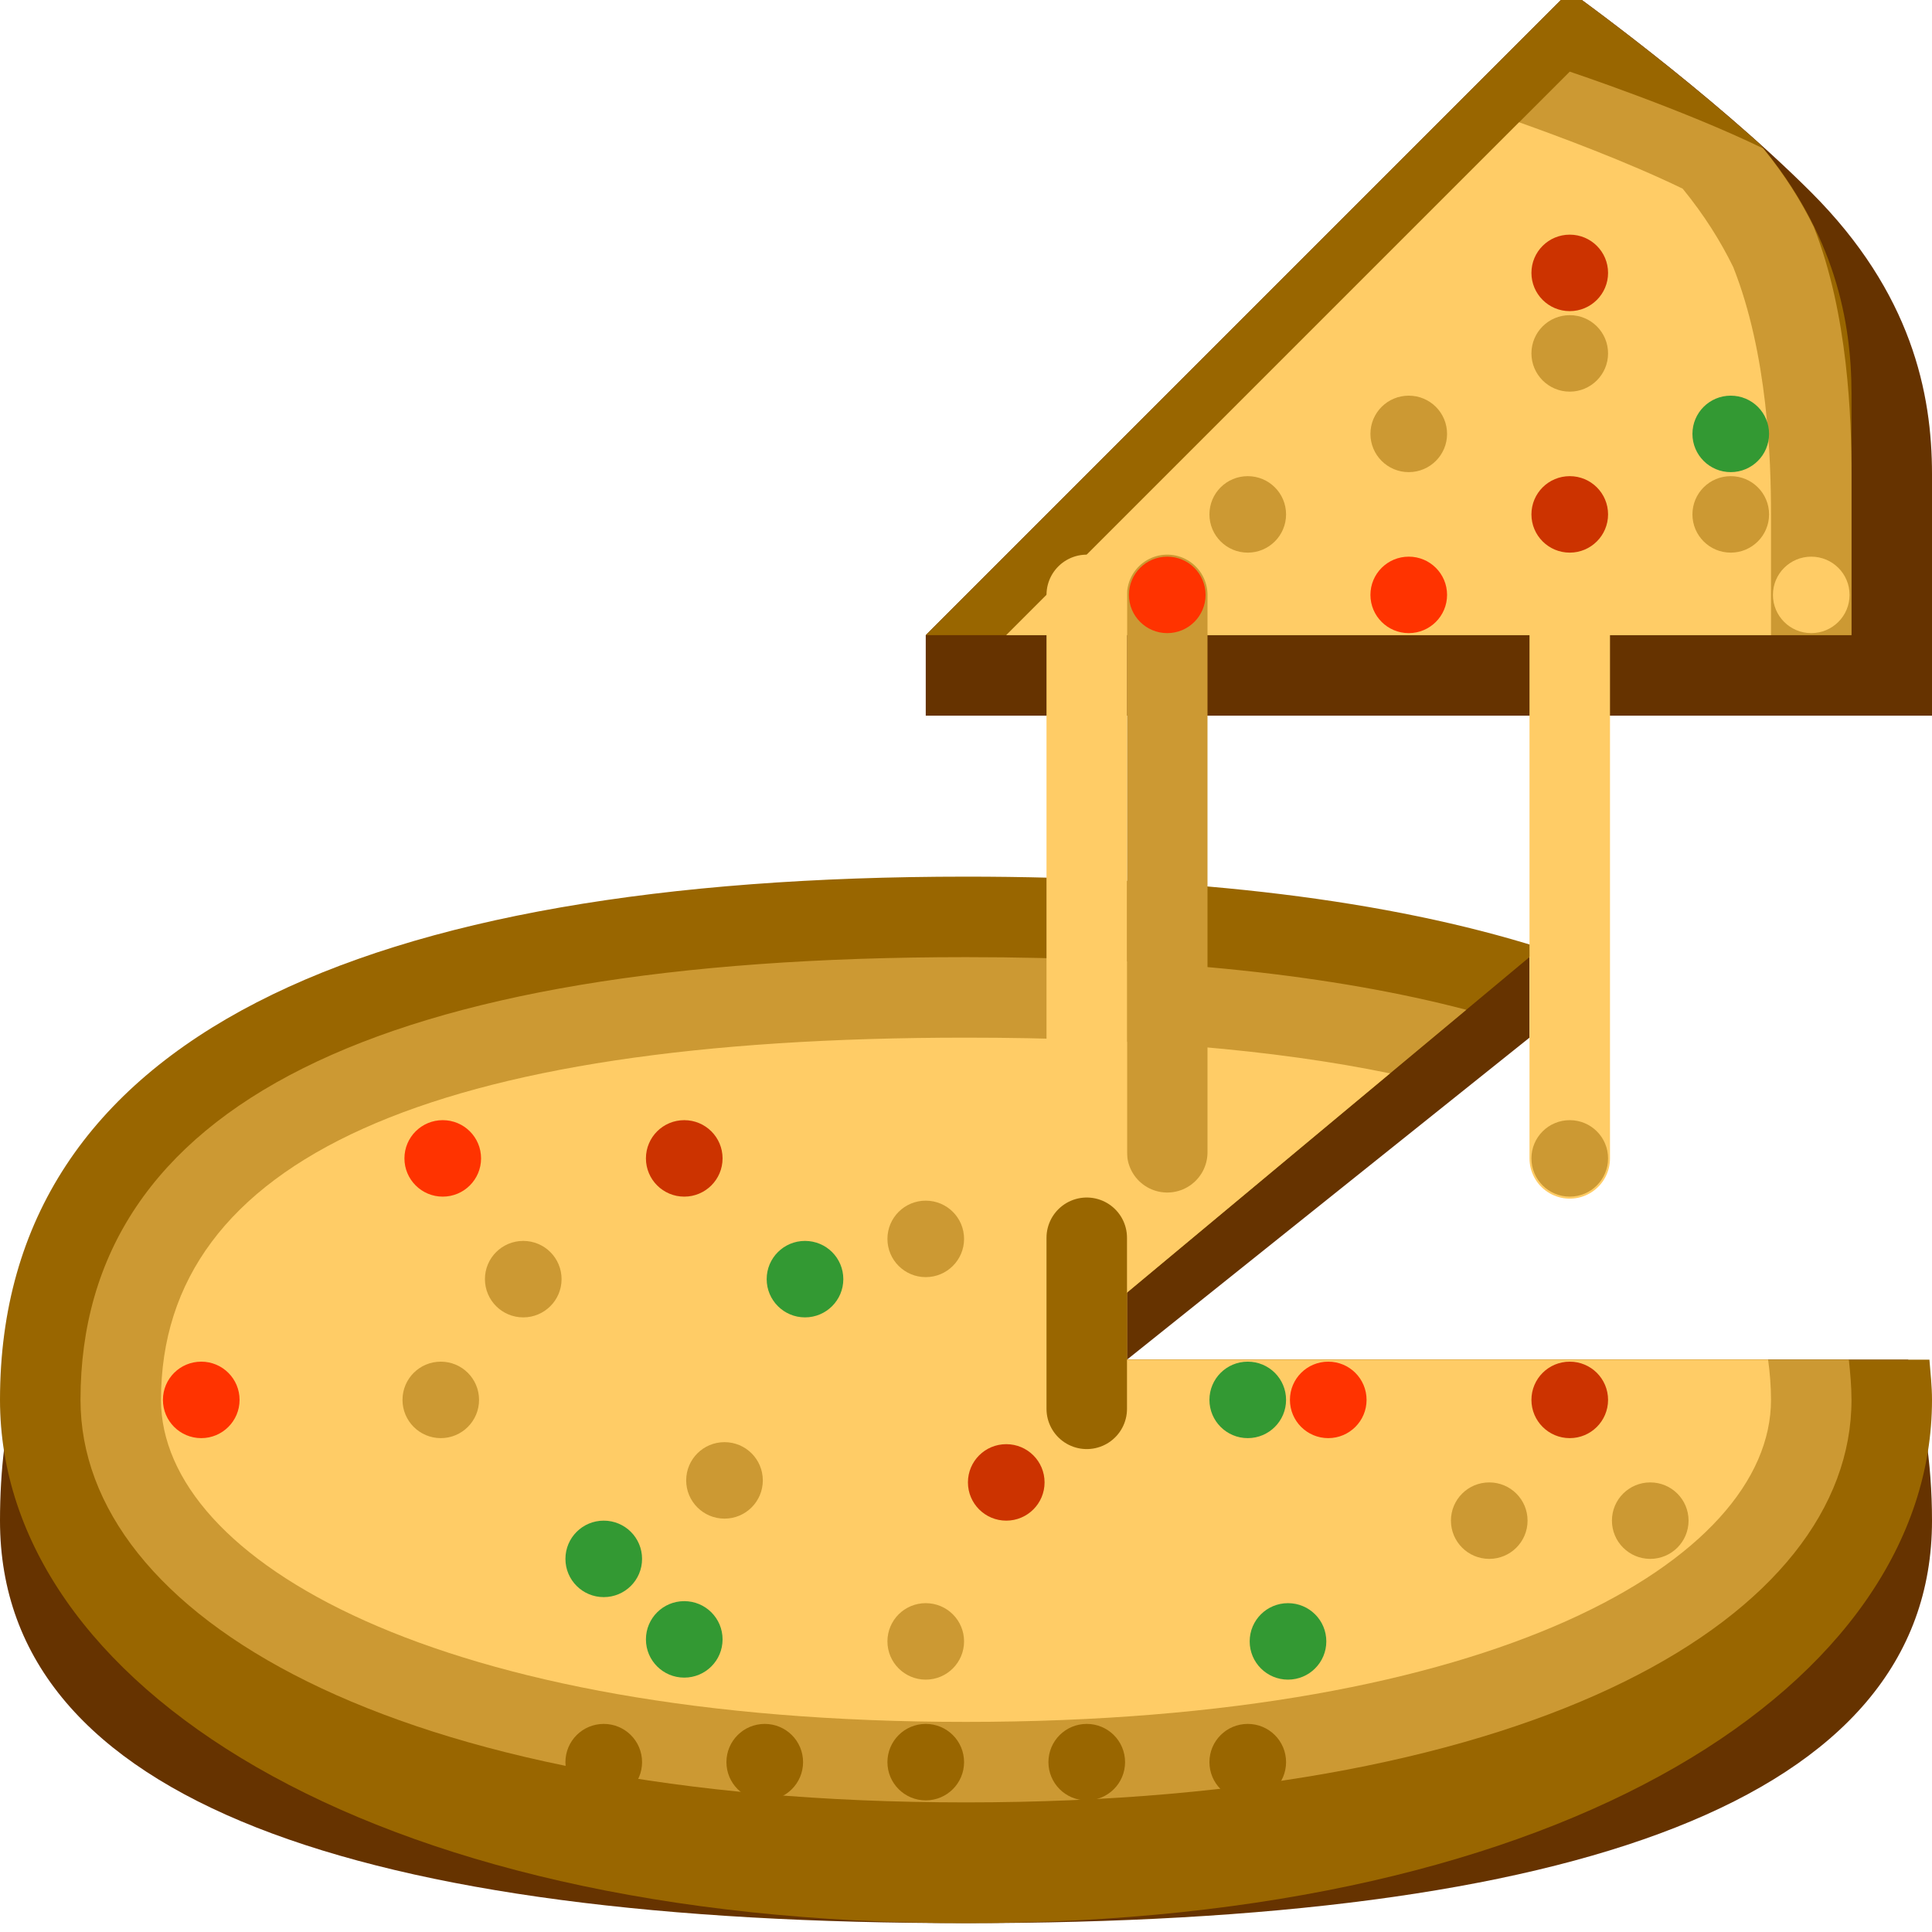 <svg xmlns="http://www.w3.org/2000/svg" width="24" height="24">
	<g transform="translate(-264,-386)" id="KDDI_D_745">
		<g>
			<path style="stroke:none; fill:none" d="M 288 409.89L 264 409.89L 264 385.89L 288 385.89L 288 409.89z"/>
		</g>
		<g>
			<path style="stroke:none; fill:#630" d="M 278 402.89L 283 398.89L 283 397.89C 281.264 397.448 278.398 397.89 276 397.89C 268.5 397.89 264 399.89 264 404.89C 264 408.39 268.5 409.89 276 409.89C 283.5 409.89 288 408.39 288 404.89C 288 404.157 287.892 403.497 287.704 402.89L 278 402.89z"/>
			<path style="stroke:none; fill:#960" d="M 277 402.89L 283.137 397.775C 281.24 397.177 278.835 396.89 276 396.89C 268.5 396.89 264 398.89 264 403.39C 264 406.89 268.5 409.89 276 409.89C 283.5 409.89 288 406.89 288 403.39C 288 403.217 287.981 403.055 287.968 402.89L 277 402.89z"/>
			<path style="stroke:none; fill:#c93" d="M 277 402.89L 282.215 398.544C 280.565 398.112 278.498 397.89 276 397.89C 268.701 397.89 265 399.74 265 403.39C 265 406.056 268.855 408.39 276 408.39C 283.145 408.39 287 406.056 287 403.39C 287 403.218 286.984 403.054 286.967 402.89L 277 402.89z"/>
			<path style="stroke:none; fill:#fc6" d="M 277 402.89L 281.267 399.334C 279.834 399.038 278.077 398.89 276 398.89C 269.364 398.89 266 400.404 266 403.39C 266 405.378 269.435 407.39 276 407.39C 282.565 407.39 286 405.378 286 403.39C 286 403.218 285.986 403.052 285.964 402.89L 277 402.89z"/>
			<path style="stroke:none; fill:#630" d="M 275.5 393.89L 275.5 394.89L 288 394.89C 288 394.89 288 392.89 288 391.89C 288 390.89 287.75 389.64 286.5 388.39C 285.25 387.14 283.5 385.89 283.5 385.89L 275.5 393.89z"/>
			<path style="stroke:none; fill:#960" d="M 283.5 385.89L 275.5 393.89L 287 393.89C 287 393.89 287 391.89 287 390.89C 287 389.996 286.795 388.903 285.861 387.789C 284.728 386.77 283.5 385.89 283.5 385.89z"/>
			<path style="stroke:none; fill:#c93" d="M 285.903 387.844C 284.906 387.359 283.5 386.89 283.5 386.89L 276.5 393.89L 287 393.89C 287 393.89 287 392.846 287 391.89C 287 391.211 286.96 389.899 286.531 388.818C 286.375 388.499 286.171 388.172 285.903 387.844z"/>
			<path style="stroke:none; fill:#fc6" d="M 276.5 393.89L 286 393.89C 286 393.498 286 392.933 286 392.39C 286 391.711 285.96 390.399 285.531 389.318C 285.375 388.999 285.171 388.672 284.903 388.344C 284.22 388.012 283.354 387.691 282.871 387.519L 276.5 393.89z"/>
			<path style="stroke:#fc6; stroke-width:1; stroke-linecap:round; fill:none" d="M 283.5 393.39L 283.5 400.39"/>
			<path style="stroke:#c93; stroke-width:1; stroke-linecap:round; fill:none" d="M 278.5 393.39L 278.5 400.314"/>
			<path style="stroke:#fc6; stroke-width:1; stroke-linecap:round; fill:none" d="M 277.5 393.39L 277.5 403.501"/>
			<path style="stroke:none; fill:#f30" d="M 278.976 393.39C 278.976 393.652 278.763 393.865 278.5 393.865C 278.237 393.865 278.024 393.652 278.024 393.39C 278.024 393.127 278.237 392.915 278.5 392.915C 278.763 392.915 278.976 393.127 278.976 393.39z"/>
			<path style="stroke:none; fill:#f30" d="M 266.976 403.39C 266.976 403.652 266.763 403.865 266.5 403.865C 266.237 403.865 266.024 403.652 266.024 403.39C 266.024 403.127 266.237 402.915 266.5 402.915C 266.763 402.915 266.976 403.127 266.976 403.39z"/>
			<path style="stroke:none; fill:#f30" d="M 269.976 400.39C 269.976 400.652 269.763 400.865 269.5 400.865C 269.237 400.865 269.024 400.652 269.024 400.39C 269.024 400.127 269.237 399.915 269.5 399.915C 269.763 399.915 269.976 400.127 269.976 400.39z"/>
			<path style="stroke:none; fill:#393" d="M 279.976 403.39C 279.976 403.652 279.763 403.865 279.5 403.865C 279.237 403.865 279.024 403.652 279.024 403.39C 279.024 403.127 279.237 402.915 279.5 402.915C 279.763 402.915 279.976 403.127 279.976 403.39z"/>
			<path style="stroke:none; fill:#f30" d="M 280.976 403.39C 280.976 403.652 280.763 403.865 280.5 403.865C 280.237 403.865 280.024 403.652 280.024 403.39C 280.024 403.127 280.237 402.915 280.5 402.915C 280.763 402.915 280.976 403.127 280.976 403.39z"/>
			<path style="stroke:none; fill:#c30" d="M 283.976 403.39C 283.976 403.652 283.763 403.865 283.5 403.865C 283.237 403.865 283.024 403.652 283.024 403.39C 283.024 403.127 283.237 402.915 283.5 402.915C 283.763 402.915 283.976 403.127 283.976 403.39z"/>
			<path style="stroke:none; fill:#393" d="M 280.476 406.39C 280.476 406.652 280.263 406.865 280 406.865C 279.737 406.865 279.524 406.652 279.524 406.39C 279.524 406.127 279.737 405.915 280 405.915C 280.263 405.915 280.476 406.127 280.476 406.39z"/>
			<path style="stroke:none; fill:#c30" d="M 276.976 404.415C 276.976 404.677 276.763 404.89 276.5 404.89C 276.237 404.89 276.024 404.677 276.024 404.415C 276.024 404.152 276.237 403.94 276.5 403.94C 276.763 403.94 276.976 404.152 276.976 404.415z"/>
			<path style="stroke:none; fill:#c30" d="M 272.976 400.39C 272.976 400.652 272.763 400.865 272.5 400.865C 272.237 400.865 272.024 400.652 272.024 400.39C 272.024 400.127 272.237 399.915 272.5 399.915C 272.763 399.915 272.976 400.127 272.976 400.39z"/>
			<path style="stroke:none; fill:#393" d="M 272.976 406.365C 272.976 406.628 272.763 406.84 272.5 406.84C 272.237 406.84 272.024 406.628 272.024 406.365C 272.024 406.102 272.237 405.89 272.5 405.89C 272.763 405.89 272.976 406.102 272.976 406.365z"/>
			<path style="stroke:none; fill:#393" d="M 271.976 405.365C 271.976 405.628 271.763 405.84 271.5 405.84C 271.237 405.84 271.024 405.628 271.024 405.365C 271.024 405.102 271.237 404.89 271.5 404.89C 271.763 404.89 271.976 405.102 271.976 405.365z"/>
			<path style="stroke:none; fill:#393" d="M 274.476 401.89C 274.476 402.152 274.263 402.365 274 402.365C 273.737 402.365 273.524 402.152 273.524 401.89C 273.524 401.627 273.737 401.415 274 401.415C 274.263 401.415 274.476 401.627 274.476 401.89z"/>
			<path style="stroke:none; fill:#c93" d="M 273.476 404.39C 273.476 404.652 273.263 404.865 273 404.865C 272.737 404.865 272.524 404.652 272.524 404.39C 272.524 404.127 272.737 403.915 273 403.915C 273.263 403.915 273.476 404.127 273.476 404.39z"/>
			<path style="stroke:none; fill:#c93" d="M 275.976 406.39C 275.976 406.652 275.763 406.865 275.5 406.865C 275.237 406.865 275.024 406.652 275.024 406.39C 275.024 406.127 275.237 405.915 275.5 405.915C 275.763 405.915 275.976 406.127 275.976 406.39z"/>
			<path style="stroke:none; fill:#c93" d="M 269.951 403.39C 269.951 403.652 269.738 403.865 269.476 403.865C 269.213 403.865 269 403.652 269 403.39C 269 403.127 269.213 402.915 269.476 402.915C 269.738 402.915 269.951 403.127 269.951 403.39z"/>
			<path style="stroke:none; fill:#c93" d="M 270.976 401.89C 270.976 402.152 270.763 402.365 270.5 402.365C 270.237 402.365 270.024 402.152 270.024 401.89C 270.024 401.627 270.237 401.415 270.5 401.415C 270.763 401.415 270.976 401.627 270.976 401.89z"/>
			<path style="stroke:none; fill:#c93" d="M 275.976 401.39C 275.976 401.652 275.763 401.865 275.5 401.865C 275.237 401.865 275.024 401.652 275.024 401.39C 275.024 401.127 275.237 400.915 275.5 400.915C 275.763 400.915 275.976 401.127 275.976 401.39z"/>
			<path style="stroke:none; fill:#c93" d="M 282.976 404.89C 282.976 405.152 282.763 405.365 282.5 405.365C 282.237 405.365 282.024 405.152 282.024 404.89C 282.024 404.627 282.237 404.415 282.5 404.415C 282.763 404.415 282.976 404.627 282.976 404.89z"/>
			<path style="stroke:none; fill:#c93" d="M 284.976 404.89C 284.976 405.152 284.763 405.365 284.5 405.365C 284.237 405.365 284.024 405.152 284.024 404.89C 284.024 404.627 284.237 404.415 284.5 404.415C 284.763 404.415 284.976 404.627 284.976 404.89z"/>
			<path style="stroke:none; fill:#960" d="M 275.976 407.89C 275.976 408.152 275.763 408.365 275.5 408.365C 275.237 408.365 275.024 408.152 275.024 407.89C 275.024 407.627 275.237 407.415 275.5 407.415C 275.763 407.415 275.976 407.627 275.976 407.89z"/>
			<path style="stroke:none; fill:#960" d="M 277.976 407.89C 277.976 408.152 277.763 408.365 277.5 408.365C 277.237 408.365 277.024 408.152 277.024 407.89C 277.024 407.627 277.237 407.415 277.5 407.415C 277.763 407.415 277.976 407.627 277.976 407.89z"/>
			<path style="stroke:none; fill:#960" d="M 273.976 407.89C 273.976 408.152 273.763 408.365 273.5 408.365C 273.237 408.365 273.024 408.152 273.024 407.89C 273.024 407.627 273.237 407.415 273.5 407.415C 273.763 407.415 273.976 407.627 273.976 407.89z"/>
			<path style="stroke:none; fill:#960" d="M 271.976 407.89C 271.976 408.152 271.763 408.365 271.5 408.365C 271.237 408.365 271.024 408.152 271.024 407.89C 271.024 407.627 271.237 407.415 271.5 407.415C 271.763 407.415 271.976 407.627 271.976 407.89z"/>
			<path style="stroke:none; fill:#960" d="M 279.976 407.89C 279.976 408.152 279.763 408.365 279.5 408.365C 279.237 408.365 279.024 408.152 279.024 407.89C 279.024 407.627 279.237 407.415 279.5 407.415C 279.763 407.415 279.976 407.627 279.976 407.89z"/>
			<path style="stroke:none; fill:#f30" d="M 281.976 393.39C 281.976 393.652 281.763 393.865 281.5 393.865C 281.237 393.865 281.024 393.652 281.024 393.39C 281.024 393.127 281.237 392.915 281.5 392.915C 281.763 392.915 281.976 393.127 281.976 393.39z"/>
			<path style="stroke:none; fill:#c30" d="M 283.976 389.39C 283.976 389.652 283.763 389.865 283.5 389.865C 283.237 389.865 283.024 389.652 283.024 389.39C 283.024 389.127 283.237 388.915 283.5 388.915C 283.763 388.915 283.976 389.127 283.976 389.39z"/>
			<path style="stroke:none; fill:#c30" d="M 283.976 392.39C 283.976 392.652 283.763 392.865 283.5 392.865C 283.237 392.865 283.024 392.652 283.024 392.39C 283.024 392.127 283.237 391.915 283.5 391.915C 283.763 391.915 283.976 392.127 283.976 392.39z"/>
			<path style="stroke:none; fill:#393" d="M 285.976 391.39C 285.976 391.652 285.763 391.865 285.5 391.865C 285.237 391.865 285.024 391.652 285.024 391.39C 285.024 391.127 285.237 390.915 285.5 390.915C 285.763 390.915 285.976 391.127 285.976 391.39z"/>
			<path style="stroke:none; fill:#c93" d="M 279.976 392.39C 279.976 392.652 279.763 392.865 279.5 392.865C 279.237 392.865 279.024 392.652 279.024 392.39C 279.024 392.127 279.237 391.915 279.5 391.915C 279.763 391.915 279.976 392.127 279.976 392.39z"/>
			<path style="stroke:none; fill:#fc6" d="M 286.976 393.39C 286.976 393.652 286.763 393.865 286.5 393.865C 286.237 393.865 286.024 393.652 286.024 393.39C 286.024 393.127 286.237 392.915 286.5 392.915C 286.763 392.915 286.976 393.127 286.976 393.39z"/>
			<path style="stroke:none; fill:#c93" d="M 285.976 392.39C 285.976 392.652 285.763 392.865 285.5 392.865C 285.237 392.865 285.024 392.652 285.024 392.39C 285.024 392.127 285.237 391.915 285.5 391.915C 285.763 391.915 285.976 392.127 285.976 392.39z"/>
			<path style="stroke:none; fill:#c93" d="M 283.976 390.39C 283.976 390.652 283.763 390.865 283.5 390.865C 283.237 390.865 283.024 390.652 283.024 390.39C 283.024 390.127 283.237 389.915 283.5 389.915C 283.763 389.915 283.976 390.127 283.976 390.39z"/>
			<path style="stroke:none; fill:#c93" d="M 281.976 391.39C 281.976 391.652 281.763 391.865 281.5 391.865C 281.237 391.865 281.024 391.652 281.024 391.39C 281.024 391.127 281.237 390.915 281.5 390.915C 281.763 390.915 281.976 391.127 281.976 391.39z"/>
			<path style="stroke:none; fill:#c93" d="M 283.976 400.39C 283.976 400.652 283.763 400.865 283.5 400.865C 283.237 400.865 283.024 400.652 283.024 400.39C 283.024 400.127 283.237 399.915 283.5 399.915C 283.763 399.915 283.976 400.127 283.976 400.39z"/>
			<path style="stroke:#960; stroke-width:1; stroke-linecap:round; fill:none" d="M 277.5 401.376L 277.5 403.501"/>
		</g>
	</g>
</svg>
